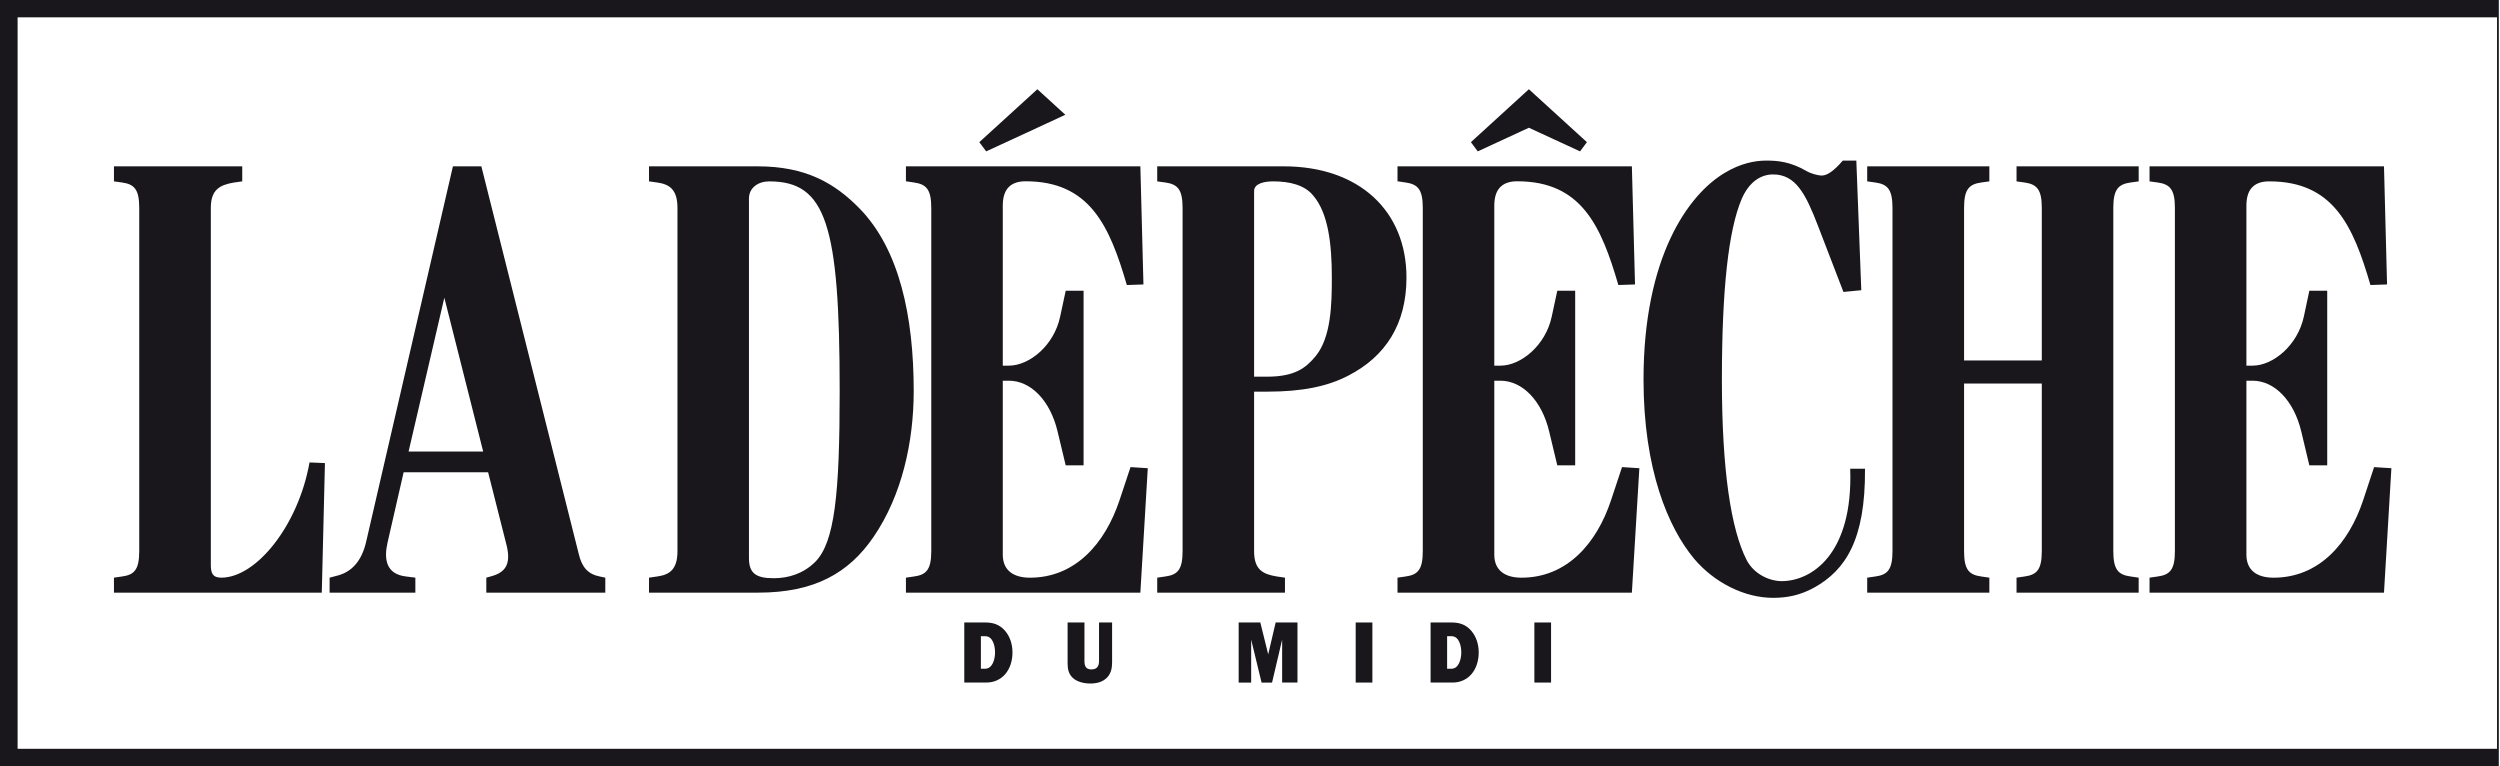 <svg xmlns="http://www.w3.org/2000/svg" xmlns:xlink="http://www.w3.org/1999/xlink" width="124" height="38" viewBox="0 0 124 38"><defs><clipPath id="clip1"><path d="M0 0H123.941V38H0zM0 0"/></clipPath></defs><g id="surface1"><g clip-path="url(#clip1)" clip-rule="nonzero"><path style="fill:none;stroke-width:39.71;stroke-linecap:butt;stroke-linejoin:miter;stroke:rgb(9.804%,9.02%,10.588%);stroke-opacity:1;stroke-miterlimit:4;" d="M19.833 19.884H5649.486V1708.805H19.833zm0 0" transform="matrix(0.022,0,0,-0.022,0,38.015)"/></g><path style="stroke:none;fill-rule:nonzero;fill:rgb(9.804%,9.02%,10.588%);fill-opacity:1;" d="M15.961 29.395H5.652V28.652L6.051 28.594C6.664 28.512 6.906 28.254 6.906 27.34V10.309C6.906 9.395 6.664 9.137 6.051 9.051L5.652 8.996V8.25h6.363V8.996L11.621 9.051C10.914 9.168 10.457 9.395 10.457 10.309V28.023C10.457 28.426 10.547 28.652 10.977 28.652c1.742.0 3.824-2.602 4.375-5.715L16.117 22.969"/><path style="stroke:none;fill-rule:nonzero;fill:rgb(9.804%,9.02%,10.588%);fill-opacity:1;" d="M22.039 14.766l-1.773 7.629h3.699zm2.082 14.629V28.652L24.426 28.566C25.098 28.367 25.344 27.938 25.129 27.055L24.211 23.426H20.02l-.797 3.484C19.039 27.711 19.133 28.48 20.145 28.594L20.602 28.652V29.395H16.348V28.652L16.777 28.539C17.48 28.34 17.938 27.797 18.152 26.91L22.465 8.25H23.875l4.832 19.23C28.863 28.141 29.168 28.48 29.75 28.594L30.023 28.652V29.395"/><path style="stroke:none;fill-rule:nonzero;fill:rgb(9.804%,9.02%,10.588%);fill-opacity:1;" d="M38.16 8.996c-.551.0-1.012.312-1.012.855V27.68c0 .746.336 1 1.227 1C39.109 28.68 39.844 28.453 40.426 27.879 41.402 26.91 41.648 24.512 41.648 19.395c0-8.258-.676-10.398-3.488-10.398M43.332 26.625c-1.227 1.801-2.938 2.77-5.723 2.77H32.191V28.652L32.59 28.594C33.203 28.512 33.602 28.254 33.602 27.34V10.309C33.602 9.395 33.203 9.137 32.59 9.051L32.191 8.996V8.25h5.387C39.965 8.25 41.402 9.082 42.629 10.336c1.988 2.031 2.691 5.375 2.691 9.059.0 2.516-.582 5.172-1.988 7.23"/><path style="stroke:none;fill-rule:nonzero;fill:rgb(9.804%,9.02%,10.588%);fill-opacity:1;" d="M51.453 6.336 48.914 7.508 48.574 7.051l2.879-2.625 1.387 1.266M56.562 29.395H44.934V28.652L45.332 28.594C45.945 28.512 46.191 28.254 46.191 27.34V10.309C46.191 9.395 45.945 9.137 45.332 9.051L44.934 8.992V8.25H56.562L56.715 14.109 55.891 14.137c-.859-2.941-1.84-5.145-5.02-5.145-.645.0-1.133.289-1.133 1.203v7.941H50.043c1.012.0 2.238-1 2.539-2.426L52.859 14.422H53.746v8.66H52.859L52.461 21.422C52.094 19.852 51.117 18.883 50.043 18.883H49.738v8.629c0 .797.551 1.141 1.348 1.141 2.262.0 3.73-1.715 4.438-3.828L56.074 23.168 56.93 23.223"/><path style="stroke:none;fill-rule:nonzero;fill:rgb(9.804%,9.02%,10.588%);fill-opacity:1;" d="M65.141 9.707C64.711 9.168 63.949 8.996 63.152 8.996 62.754 8.996 62.203 9.082 62.203 9.48v9.203H62.848c1.375.0 1.926-.43 2.418-1.031C66.027 16.711 66.059 15.082 66.059 13.766 66.059 12.082 65.875 10.566 65.141 9.707M66.887 18.625C65.848 19.168 64.59 19.426 62.848 19.426H62.203v7.914C62.203 28.254 62.633 28.48 63.336 28.594L63.734 28.652V29.395H57.398V28.652L57.797 28.594C58.41 28.512 58.656 28.254 58.656 27.34V10.309C58.656 9.395 58.41 9.137 57.797 9.051L57.398 8.996V8.25h6.273c3.734.0 6.09 2.203 6.09 5.516.0 2.316-1.043 3.914-2.875 4.859"/><path style="stroke:none;fill-rule:nonzero;fill:rgb(9.804%,9.02%,10.588%);fill-opacity:1;" d="M78.371 7.508 75.832 6.336 73.297 7.508 72.957 7.051l2.875-2.625 2.879 2.625zm2.57 21.887h-11.625V28.652L69.715 28.594C70.324 28.512 70.57 28.254 70.57 27.34V10.309C70.57 9.395 70.324 9.137 69.715 9.051L69.316 8.992V8.25h11.625l.156 5.859L80.27 14.137C79.414 11.195 78.434 8.992 75.254 8.992c-.645.0-1.137.289-1.137 1.203v7.941H74.426c1.008.0 2.234-1 2.539-2.43L77.242 14.422H78.129v8.66H77.242L76.844 21.422C76.477 19.855 75.496 18.883 74.426 18.883H74.117v8.629c0 .797.555 1.141 1.348 1.141 2.266.0 3.734-1.715 4.438-3.828L80.453 23.168 81.312 23.223"/><path style="stroke:none;fill-rule:nonzero;fill:rgb(9.804%,9.02%,10.588%);fill-opacity:1;" d="M89.996 29.137c-.676.375-1.316.516-2.051.516-1.406.0-2.906-.742-3.918-1.941-1.285-1.543-2.508-4.43-2.508-8.887.0-6.059 2.203-9.172 4.039-10.258C86.324 8.109 87.027 7.965 87.609 7.965S88.801 8.023 89.598 8.48C89.781 8.594 90.148 8.707 90.363 8.707 90.605 8.707 90.941 8.508 91.402 7.965h.672L92.32 14.395 91.434 14.48l-1.254-3.258C89.566 9.625 89.074 8.652 87.945 8.652 87.332 8.652 86.75 9.023 86.383 9.879 85.742 11.395 85.406 14.281 85.406 18.824S85.863 26.254 86.629 27.77C86.996 28.48 87.762 28.824 88.375 28.824c1.438.0 3.547-1.285 3.395-5.574h.734C92.531 26.793 91.523 28.281 89.996 29.137"/><path style="stroke:none;fill-rule:nonzero;fill:rgb(9.804%,9.02%,10.588%);fill-opacity:1;" d="M100.02 29.395V28.652L100.414 28.594C101.027 28.512 101.273 28.254 101.273 27.34V19.023H97.418v8.316C97.418 28.254 97.66 28.512 98.273 28.594L98.672 28.652V29.395H92.613V28.652L93.012 28.594C93.625 28.512 93.867 28.254 93.867 27.34V10.309C93.867 9.395 93.625 9.137 93.012 9.051L92.613 8.996V8.25h6.059V8.996L98.273 9.051C97.66 9.137 97.418 9.395 97.418 10.309v7.57h3.855V10.309C101.273 9.395 101.027 9.137 100.414 9.051L100.02 8.996V8.25h6.059V8.996L105.68 9.051C105.066 9.137 104.82 9.395 104.82 10.309v17.031C104.82 28.254 105.066 28.512 105.68 28.594L106.078 28.652V29.395"/><path style="stroke:none;fill-rule:nonzero;fill:rgb(9.804%,9.02%,10.588%);fill-opacity:1;" d="M118.246 29.395H106.617V28.652L107.02 28.594C107.629 28.512 107.875 28.254 107.875 27.34V10.309C107.875 9.395 107.629 9.137 107.02 9.051L106.617 8.996V8.25h11.629L118.398 14.109 117.574 14.137c-.859-2.941-1.836-5.141-5.02-5.141C111.91 8.996 111.422 9.281 111.422 10.195v7.941H111.73c1.008.0 2.23-1 2.539-2.426L114.543 14.422H115.43v8.66H114.543L114.148 21.422C113.777 19.852 112.801 18.883 111.73 18.883H111.422v8.629c0 .797.551 1.141 1.348 1.141 2.266.0 3.73-1.715 4.438-3.828l.547-1.656L118.613 23.223"/><path style="stroke:none;fill-rule:nonzero;fill:rgb(9.804%,9.02%,10.588%);fill-opacity:1;" d="M48.867 31.555H48.652v1.613H48.867C49.23 33.168 49.355 32.691 49.355 32.363 49.355 32.027 49.242 31.555 48.867 31.555M48.918 33.855H47.828V30.875h1.039C49.258 30.875 49.582 30.973 49.859 31.297 50.102 31.586 50.219 31.965 50.219 32.359c0 .859-.508 1.496-1.301 1.496"/><path style="stroke:none;fill-rule:nonzero;fill:rgb(9.804%,9.02%,10.588%);fill-opacity:1;" d="M54.918 33.598C54.688 33.84 54.383 33.902 54.074 33.902 53.781 33.902 53.414 33.828 53.188 33.602 53 33.41 52.953 33.172 52.953 32.898V30.875H53.789v1.918C53.789 33.062 53.879 33.203 54.133 33.203 54.387 33.203 54.512 33.07 54.512 32.789V30.875H55.16v1.977C55.16 33.133 55.109 33.395 54.918 33.598"/><path style="stroke:none;fill-rule:nonzero;fill:rgb(9.804%,9.02%,10.588%);fill-opacity:1;" d="M63.594 33.855V31.727l-.5 2.129H62.574l-.516-2.129v2.129H61.438V30.875h1.074l.391 1.582L63.273 30.875h1.082v2.98"/><path style="stroke:none;fill-rule:nonzero;fill:rgb(9.804%,9.02%,10.588%);fill-opacity:1;" d="M67.242 33.855H68.07V30.875H67.242zm0 0"/><path style="stroke:none;fill-rule:nonzero;fill:rgb(9.804%,9.02%,10.588%);fill-opacity:1;" d="M71.996 31.555h-.219v1.613h.219c.359.0.484-.477.484-.805C72.48 32.027 72.367 31.555 71.996 31.555M72.047 33.855H70.957V30.875h1.039C72.383 30.875 72.711 30.973 72.984 31.297 73.227 31.586 73.344 31.965 73.344 32.359c0 .859-.508 1.496-1.297 1.496"/><path style="stroke:none;fill-rule:nonzero;fill:rgb(9.804%,9.02%,10.588%);fill-opacity:1;" d="M76.105 33.855h.828V30.875h-.828zm0 0"/></g></svg>